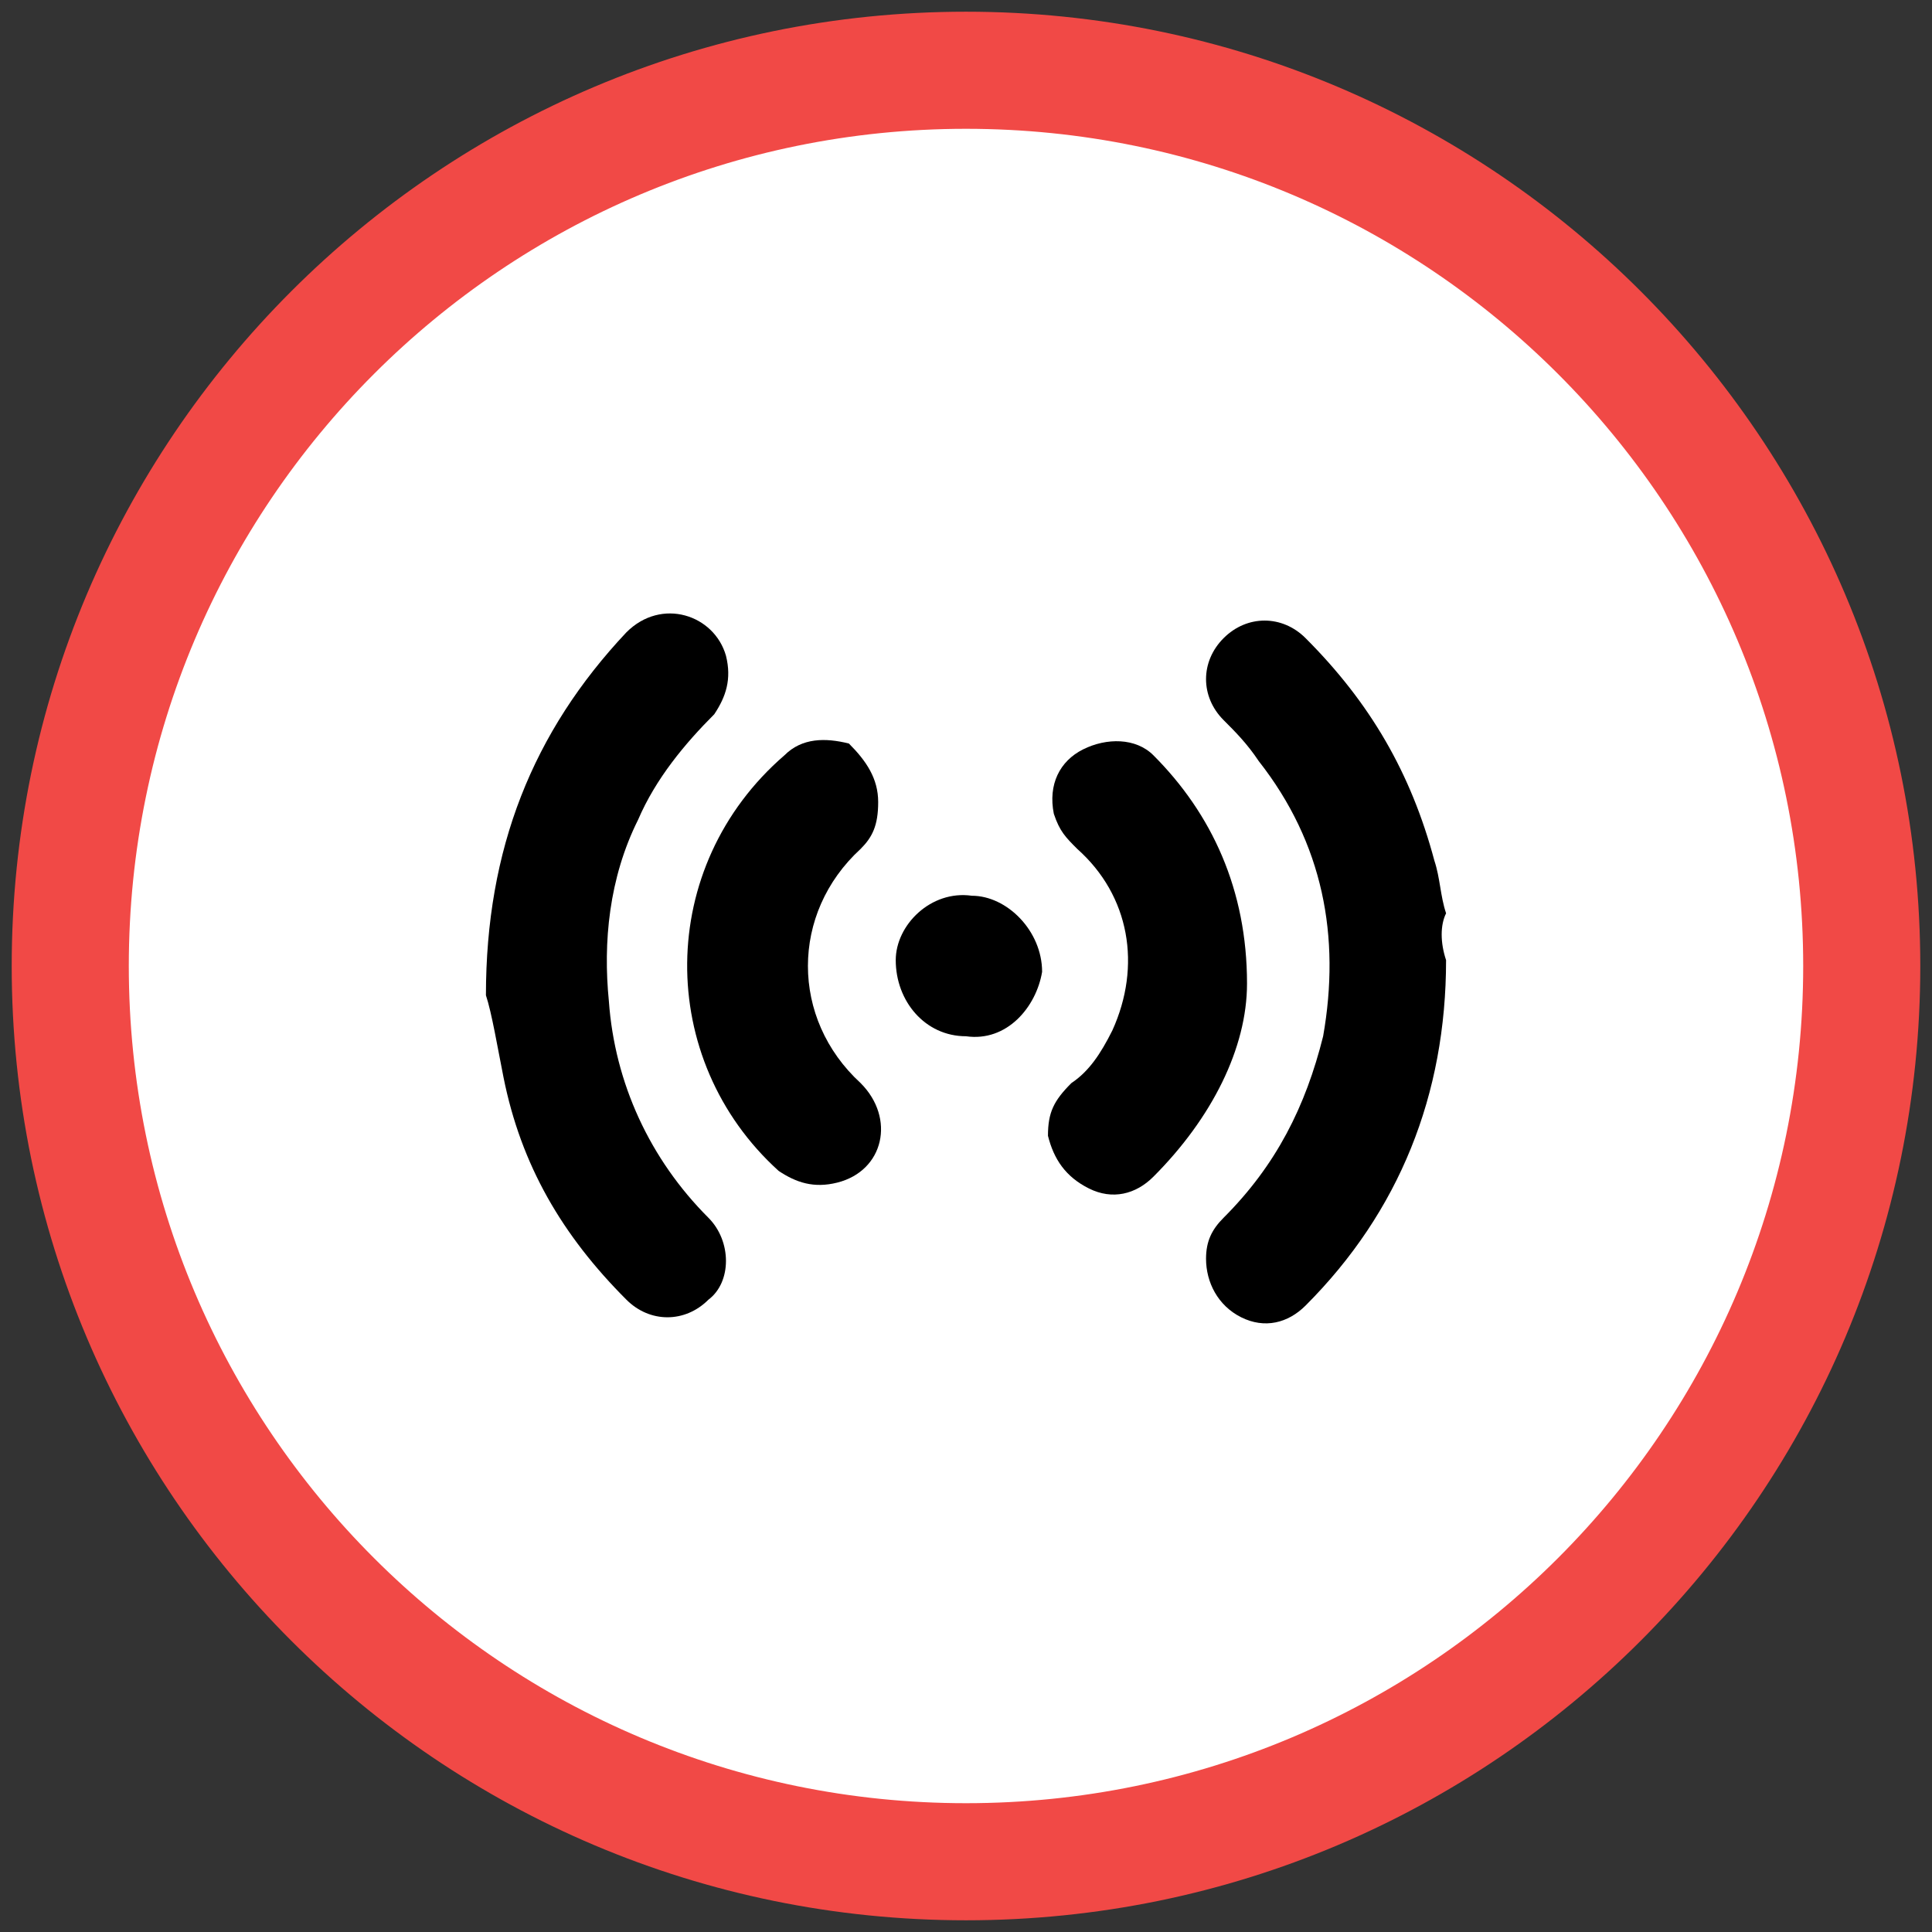 <?xml version="1.0" encoding="UTF-8"?> <!-- Generator: Adobe Illustrator 23.0.3, SVG Export Plug-In . SVG Version: 6.00 Build 0) --> <svg xmlns="http://www.w3.org/2000/svg" xmlns:xlink="http://www.w3.org/1999/xlink" id="Слой_1" x="0px" y="0px" viewBox="0 0 33 33" style="enable-background:new 0 0 33 33;" xml:space="preserve"><rect x="0" y="0" width="33" height="33" fill="#333333" stroke="none"/> <style type="text/css"> .st0{fill:#FFFFFF;} .st1{fill:#F14946;} </style> <g id="Эллипс_1"> <g> <circle class="st0" cx="16.5" cy="16.5" r="15.3"></circle> </g> <g> <path class="st1" d="M16.5,2.2c7.9,0,14.3,6.4,14.3,14.3c0,7.9-6.4,14.3-14.3,14.3S2.2,24.4,2.2,16.5C2.2,8.6,8.6,2.2,16.5,2.2 M16.5,0.2c-9,0-16.3,7.3-16.3,16.3c0,9,7.3,16.3,16.3,16.3s16.3-7.3,16.3-16.3C32.8,7.5,25.5,0.2,16.5,0.2L16.5,0.2z"></path> </g> </g> <g> <path d="M24.7,16.4c0,2.3-0.8,4.3-2.4,5.9c-0.3,0.3-0.7,0.4-1.1,0.2c-0.4-0.2-0.6-0.6-0.6-1c0-0.3,0.1-0.5,0.3-0.7 c0.9-0.9,1.4-1.9,1.7-3.1c0.3-1.7,0-3.3-1.1-4.7c-0.2-0.3-0.4-0.5-0.6-0.7c-0.4-0.4-0.4-1,0-1.4c0.4-0.4,1-0.4,1.4,0 c1.1,1.1,1.8,2.3,2.2,3.8c0.1,0.3,0.1,0.6,0.2,0.9C24.6,15.8,24.6,16.1,24.7,16.4z"></path> <path d="M8.3,17c0-2.5,0.8-4.5,2.4-6.2c0.6-0.6,1.5-0.3,1.7,0.4c0.1,0.4,0,0.7-0.2,1c-0.5,0.5-1,1.1-1.3,1.8 c-0.5,1-0.6,2.1-0.5,3.1c0.1,1.4,0.7,2.7,1.7,3.7c0.4,0.4,0.4,1.1,0,1.4c-0.4,0.4-1,0.4-1.4,0c-1.1-1.1-1.8-2.3-2.1-3.8 C8.5,17.9,8.4,17.3,8.3,17z"></path> <path d="M21.3,16.8c0,1.1-0.6,2.3-1.6,3.3c-0.3,0.3-0.7,0.4-1.1,0.2c-0.4-0.2-0.6-0.5-0.7-0.9c0-0.4,0.1-0.6,0.4-0.9 c0.3-0.2,0.5-0.5,0.7-0.9c0.5-1.1,0.3-2.3-0.6-3.1c-0.2-0.2-0.3-0.3-0.4-0.6c-0.1-0.5,0.1-0.9,0.5-1.1c0.4-0.2,0.9-0.2,1.2,0.1 C20.7,13.9,21.3,15.2,21.3,16.8z"></path> <path d="M15,13.7c0,0.4-0.1,0.6-0.3,0.8c-1.2,1.1-1.2,2.9,0,4c0.6,0.6,0.4,1.5-0.4,1.7c-0.4,0.1-0.7,0-1-0.2 c-2.1-1.9-2.1-5.2,0.1-7.1c0.3-0.3,0.7-0.3,1.1-0.2C14.8,13,15,13.3,15,13.7z"></path> <path d="M16.5,17.7c-0.7,0-1.2-0.6-1.2-1.3c0-0.6,0.6-1.2,1.3-1.1c0.6,0,1.2,0.6,1.2,1.3C17.7,17.2,17.2,17.8,16.5,17.7z"></path> </g> </svg> 